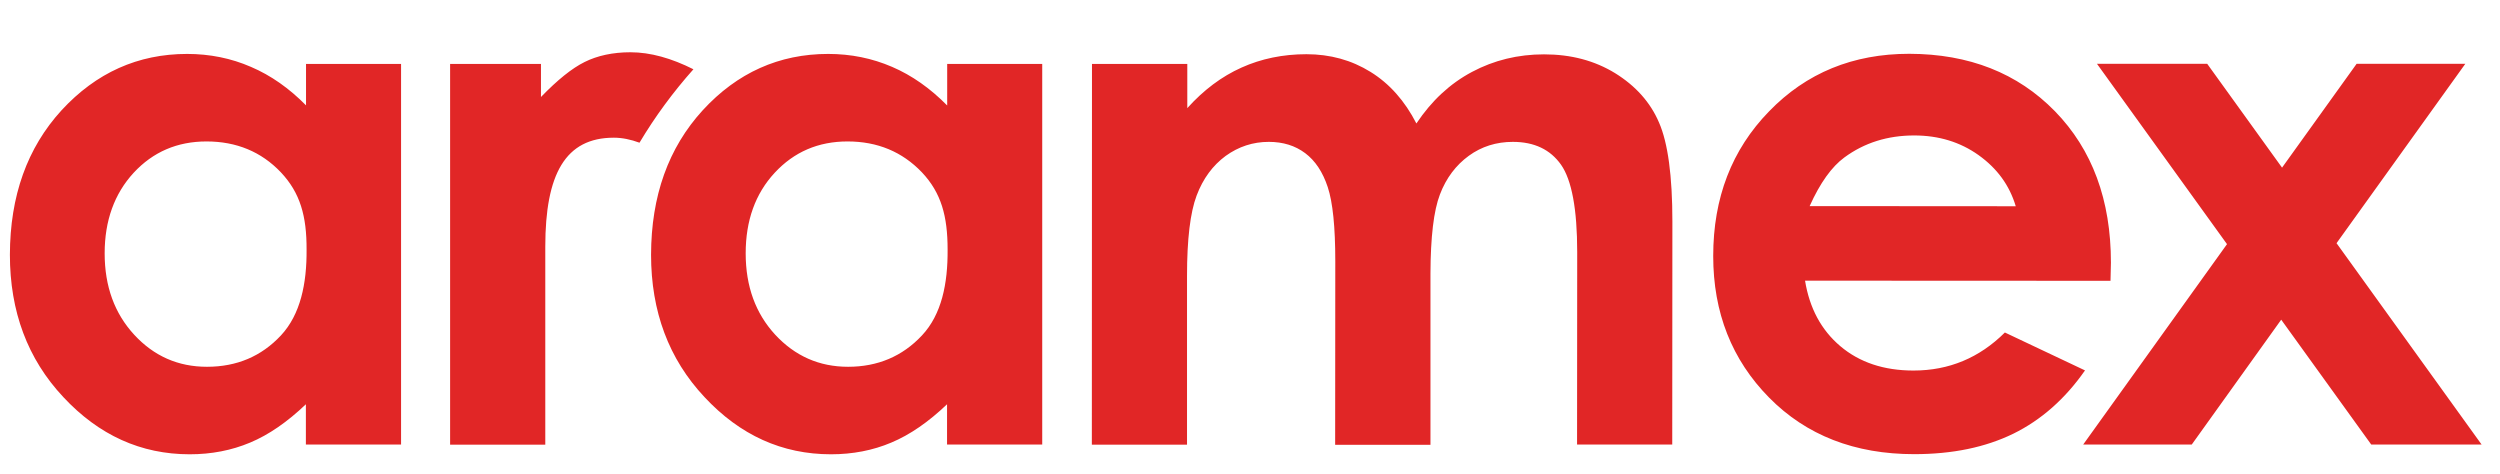 <svg version="1.2" xmlns="http://www.w3.org/2000/svg" viewBox="0 0 1794 340" width="1794" height="340">
	<title>Aramex 1</title>
	<style>
		.s0 { fill: #e12626 } 
	</style>
	<g id="layer1">
		<path id="path28489" class="s0" d="m219.7 75.7c-12.1-12.3-25.3-21.6-39.6-27.7-14.2-6.2-29.6-9.3-45.8-9.3-35.3 0-65.3 13.5-90.1 40.4-24.7 27-37 61.5-37.1 103.7 0 40.7 12.7 74.8 38.3 102.1 25.5 27.4 55.8 41.1 90.7 41.1 15.6 0 30.1-2.8 43.4-8.4 13.4-5.6 26.7-14.8 40-27.5v28.9h68.3v-273.1h-68.2v29.8zm-18.1 165q-21 22.5-53.1 22.5c-20.7 0-38.1-7.7-52.2-23-14.1-15.3-21.2-34.7-21.2-58.4 0-23.5 7-42.8 20.8-57.8 13.9-15 31.3-22.5 52.3-22.5 21.5 0 39.3 7.4 53.3 22.1 14 14.8 18.6 31.6 18.5 55.5 0.2 24.4-4.4 46.6-18.4 61.6zm478.1-165c-12.1-12.3-25.3-21.6-39.5-27.7q-21.5-9.3-45.9-9.3c-35.2 0-65.3 13.5-90 40.4-24.7 27-37 61.5-37.1 103.7 0 40.7 12.7 74.8 38.3 102.1 25.5 27.4 55.8 41.1 90.8 41.1 15.6 0 30.1-2.8 43.3-8.4 13.4-5.6 26.7-14.8 40-27.5v28.9h68.3v-273.1h-68.2zm-18.1 165c-14 15-31.8 22.5-53 22.5-20.7 0-38.1-7.7-52.3-23-14.1-15.3-21.2-34.7-21.2-58.4 0-23.5 6.9-42.8 20.8-57.8 13.9-15 31.3-22.5 52.3-22.5 21.5 0 39.2 7.4 53.3 22.1 14 14.8 18.5 31.6 18.5 55.5 0.2 24.4-4.3 46.6-18.4 61.6zm497.4-188.2c-14.7-9-31.6-13.5-51-13.5-18.7 0-35.9 4.2-51.7 12.6-15.8 8.4-29 20.7-39.9 37-8.3-16.2-19.3-28.6-32.9-37-13.7-8.5-29-12.7-46-12.7-16.8 0-32.4 3.2-46.6 9.6-14.3 6.4-27.2 16.1-38.9 29.1v-31.7h-68.4l-0.1 273.2h68.3v-121.2q0-39.3 6.9-57.6c4.6-12.2 11.6-21.6 20.8-28.4 9.3-6.7 19.6-10.1 31-10.1q15.3 0 26.1 8.1c7.2 5.4 12.6 13.5 16.2 24.4 3.6 10.9 5.4 28.6 5.4 53l-0.1 131.9h68.4v-123c0.1-26.1 2.3-45 6.8-56.7 4.5-11.8 11.5-21 20.7-27.7 9.2-6.7 19.8-10 31.6-10 15.4 0 26.9 5.5 34.6 16.4 7.7 11 11.6 31.9 11.6 62.7l-0.1 138.1h68.3l0.1-160q0-49.2-9.6-71.1c-6.2-14.5-16.8-26.3-31.5-35.4zm279.7 186.1c-18.3 18.2-40.1 27.3-65.6 27.3-21.3 0-38.8-5.9-52.5-17.5-13.7-11.6-22.1-27.3-25.3-47l219.2 0.1 0.3-13c0-45-13.4-81.2-40.2-108.7-26.8-27.4-61.6-41.1-104.5-41.2-40.3 0-73.9 13.7-100.6 41.3-26.8 27.5-40.1 62.1-40.1 103.8 0 40.7 13.4 74.5 40.1 101.6 26.7 27.1 61.5 40.6 104.1 40.6 27.5 0 51.1-4.9 71.2-14.7 19.9-9.8 37.1-24.9 51.4-45.4zm-115.2-125.6c14.4-10.6 31.1-15.8 50.1-15.8q26.4 0 46.2 14.1c13.3 9.5 22.2 21.6 26.7 36.7l-147.9-0.1c7.5-16.7 15.9-28.3 24.9-34.9zm353.2 61.5l92.4-128.7h-78l-53.5 74.5-53.7-74.5h-79.1l93.3 129.4-103.2 143.8h77.9l64.2-89.6 64.6 89.6h79.2zm-1224.3-137c-12.6 0-23.7 2.4-32.9 7-9.1 4.5-19.5 12.9-31.3 25.1v-23.7h-65.2v273.2h68.3v-142.1c0-52.1 14.4-78.2 49.2-78.2 6 0 12.2 1.3 18.4 3.6 11.2-18.8 24.2-36.4 38.7-52.7-15.7-7.9-30.8-12.2-45.2-12.2z"/>
	</g>
</svg>